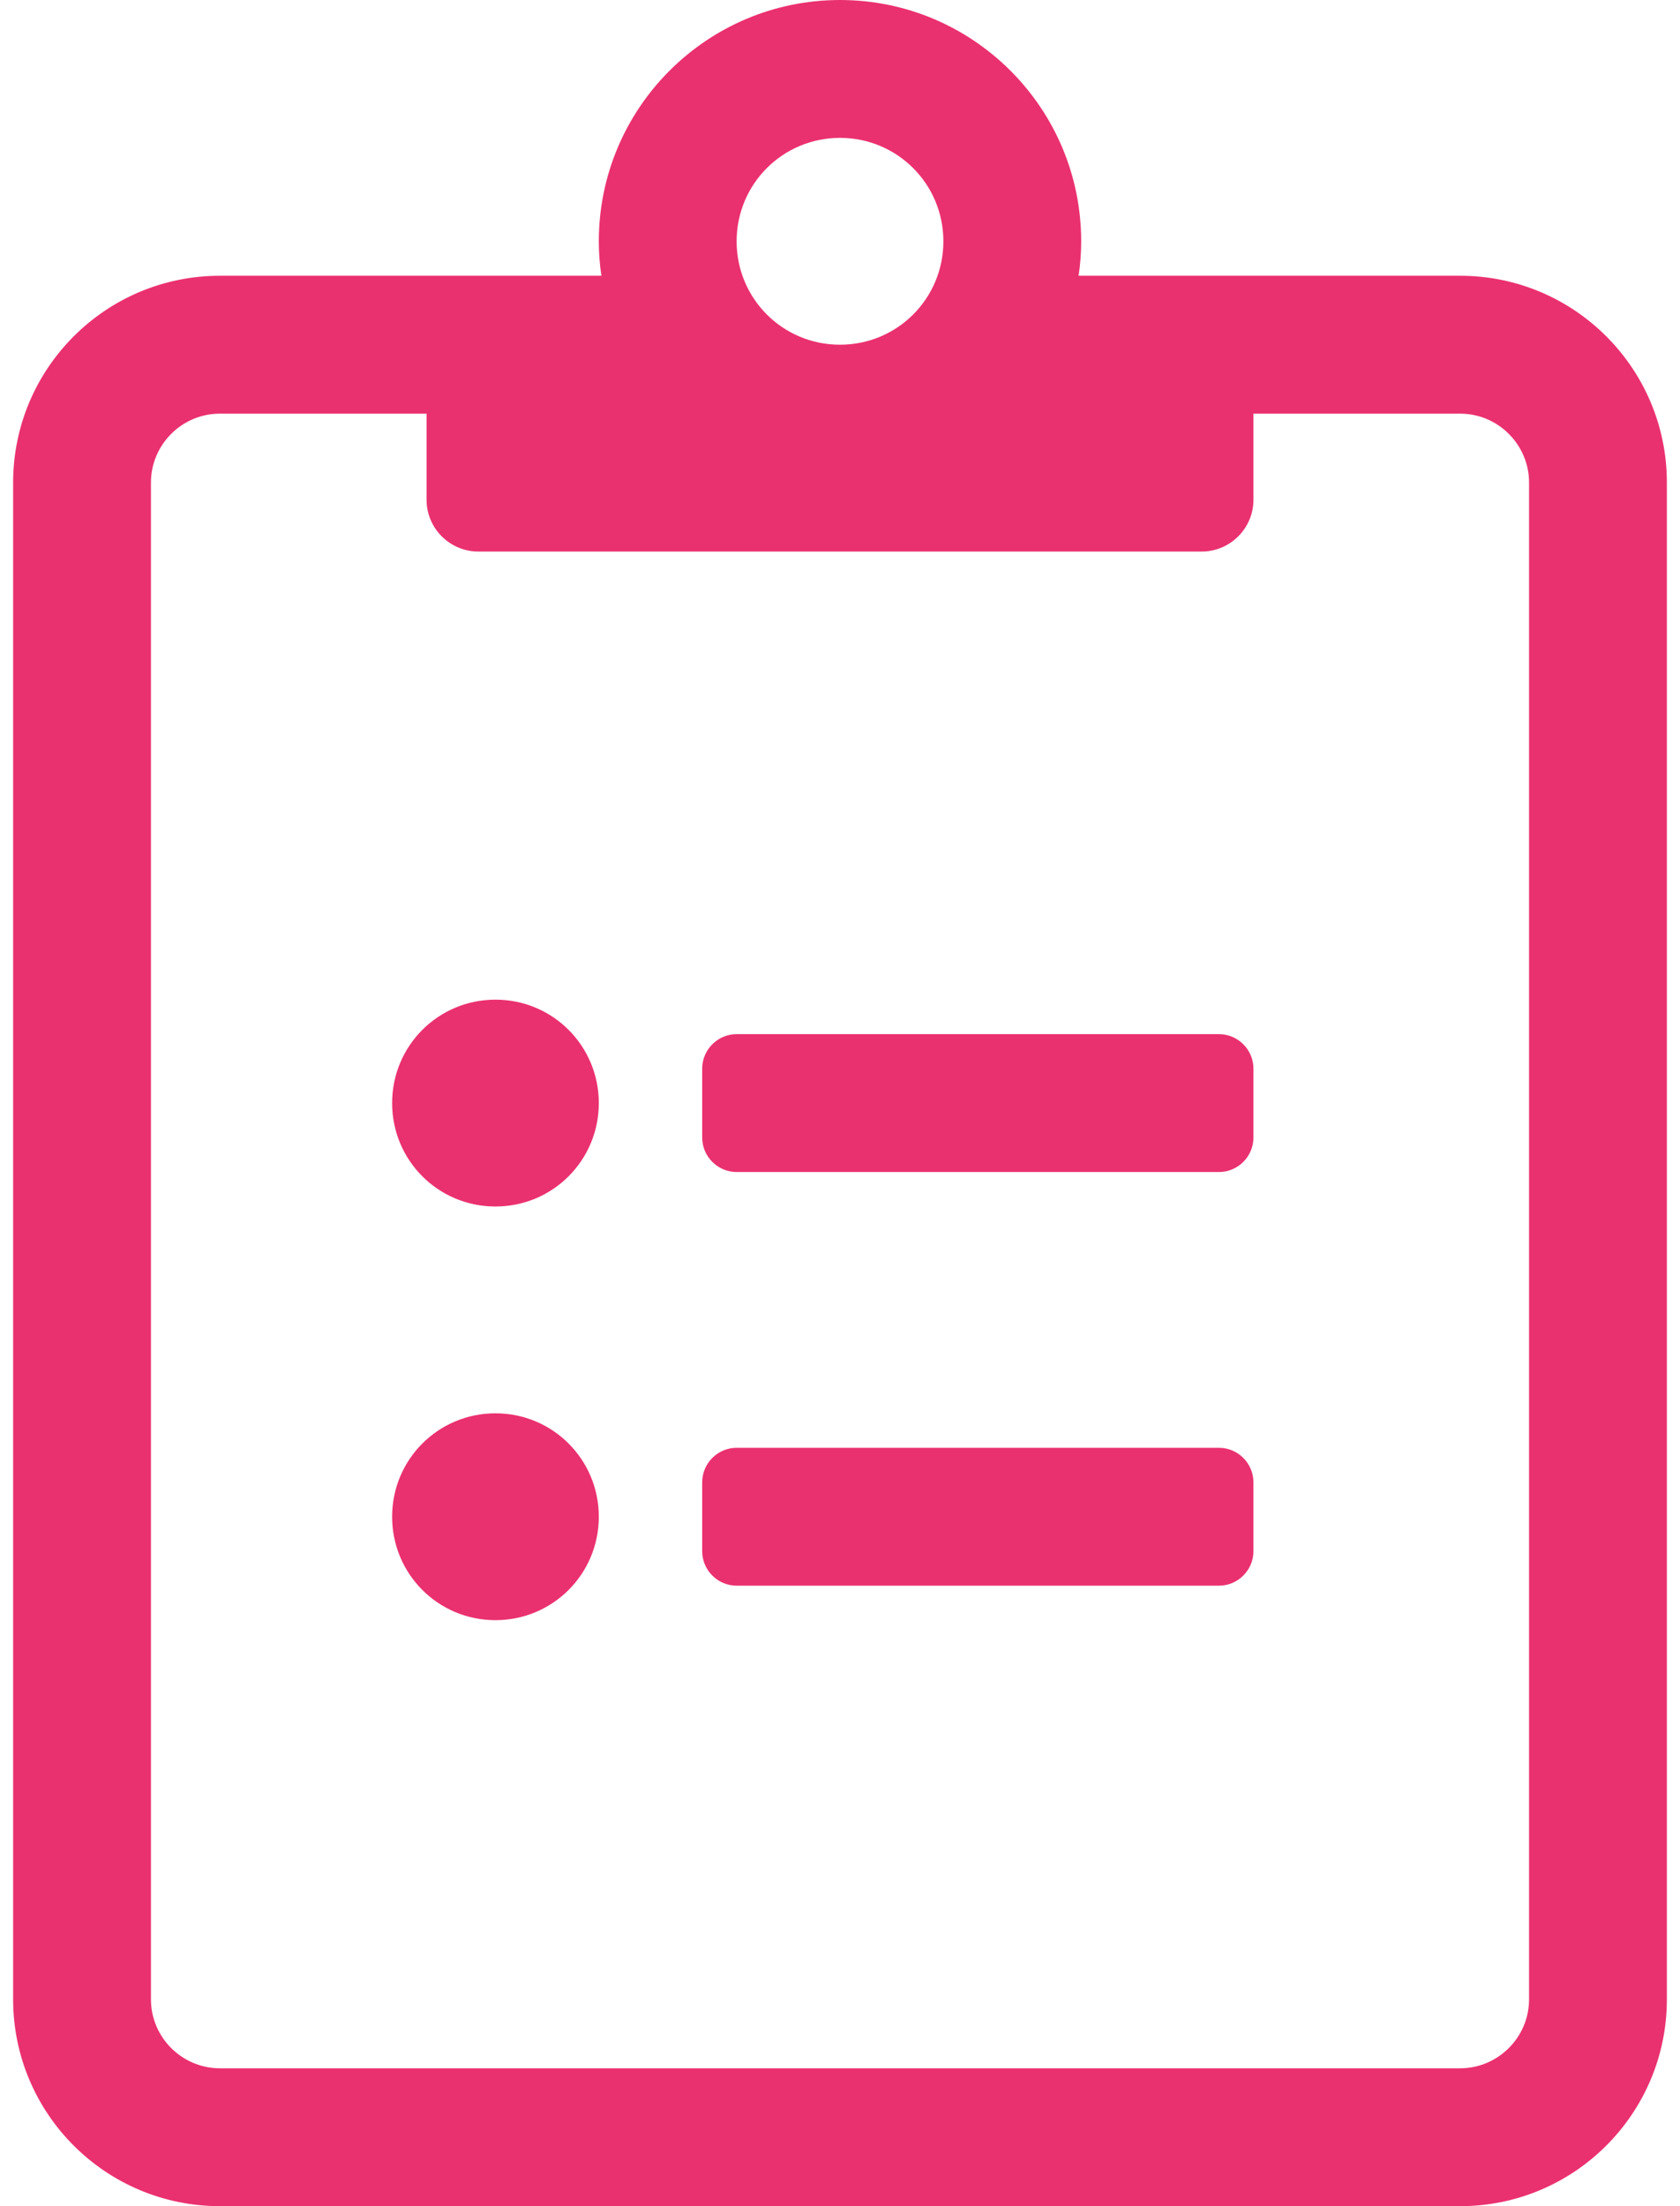 <?xml version="1.0" encoding="UTF-8"?>
<svg width="64px" height="84px" viewBox="0 0 64 84" version="1.1" xmlns="http://www.w3.org/2000/svg" xmlns:xlink="http://www.w3.org/1999/xlink">
    <!-- Generator: Sketch 52.4 (67378) - http://www.bohemiancoding.com/sketch -->
    <title>icon-gem</title>
    <desc>Created with Sketch.</desc>
    <g id="site-pages" stroke="none" stroke-width="1" fill="none" fill-rule="evenodd">
        <g id="download---update" transform="translate(-480, -251)" fill="#EA316F">
            <g id="modal" transform="translate(250, 170)">
                <g id="modal-header" transform="translate(157, 81)">
                    <g id="icon-clipboard" transform="translate(63, 0)">
                        <g id="Clipboard-List" transform="translate(10.5, 0)">
                            <path d="M45.938,39.375 L27.562,39.375 C26.841,39.375 26.25,39.966 26.25,40.688 L26.25,43.312 C26.25,44.034 26.841,44.625 27.562,44.625 L45.938,44.625 C46.659,44.625 47.25,44.034 47.25,43.312 L47.25,40.688 C47.25,39.966 46.659,39.375 45.938,39.375 Z M45.938,55.125 L27.562,55.125 C26.841,55.125 26.25,55.716 26.25,56.438 L26.25,59.062 C26.25,59.784 26.841,60.375 27.562,60.375 L45.938,60.375 C46.659,60.375 47.25,59.784 47.25,59.062 L47.25,56.438 C47.25,55.716 46.659,55.125 45.938,55.125 Z M18.375,38.062 C16.193,38.062 14.438,39.818 14.438,42 C14.438,44.182 16.193,45.938 18.375,45.938 C20.557,45.938 22.312,44.182 22.312,42 C22.312,39.818 20.557,38.062 18.375,38.062 Z M18.375,53.812 C16.193,53.812 14.438,55.568 14.438,57.75 C14.438,59.932 16.193,61.688 18.375,61.688 C20.557,61.688 22.312,59.932 22.312,57.75 C22.312,55.568 20.557,53.812 18.375,53.812 Z M55.125,10.5 L40.589,10.5 C40.655,10.073 40.688,9.63 40.688,9.188 C40.688,4.118 36.57,0 31.5,0 C26.43,0 22.312,4.118 22.312,9.188 C22.312,9.63 22.345,10.073 22.411,10.5 L7.875,10.5 C3.527,10.5 0,14.027 0,18.375 L0,76.125 C0,80.473 3.527,84 7.875,84 L55.125,84 C59.473,84 63,80.473 63,76.125 L63,18.375 C63,14.027 59.473,10.5 55.125,10.5 Z M31.5,5.25 C33.682,5.25 35.438,7.005 35.438,9.188 C35.438,11.37 33.682,13.125 31.5,13.125 C29.318,13.125 27.562,11.37 27.562,9.188 C27.562,7.005 29.318,5.25 31.5,5.25 Z M57.75,76.125 C57.75,77.569 56.569,78.75 55.125,78.75 L7.875,78.75 C6.431,78.75 5.25,77.569 5.25,76.125 L5.25,18.375 C5.25,16.931 6.431,15.75 7.875,15.75 L15.75,15.75 L15.75,19.031 C15.75,20.114 16.636,21 17.719,21 L45.281,21 C46.364,21 47.25,20.114 47.25,19.031 L47.25,15.75 L55.125,15.75 C56.569,15.75 57.75,16.931 57.75,18.375 L57.75,76.125 Z" id="Shape" fill-rule="nonzero"></path>
                        </g>
                    </g>
                </g>
            </g>
        </g>
    </g>
</svg>